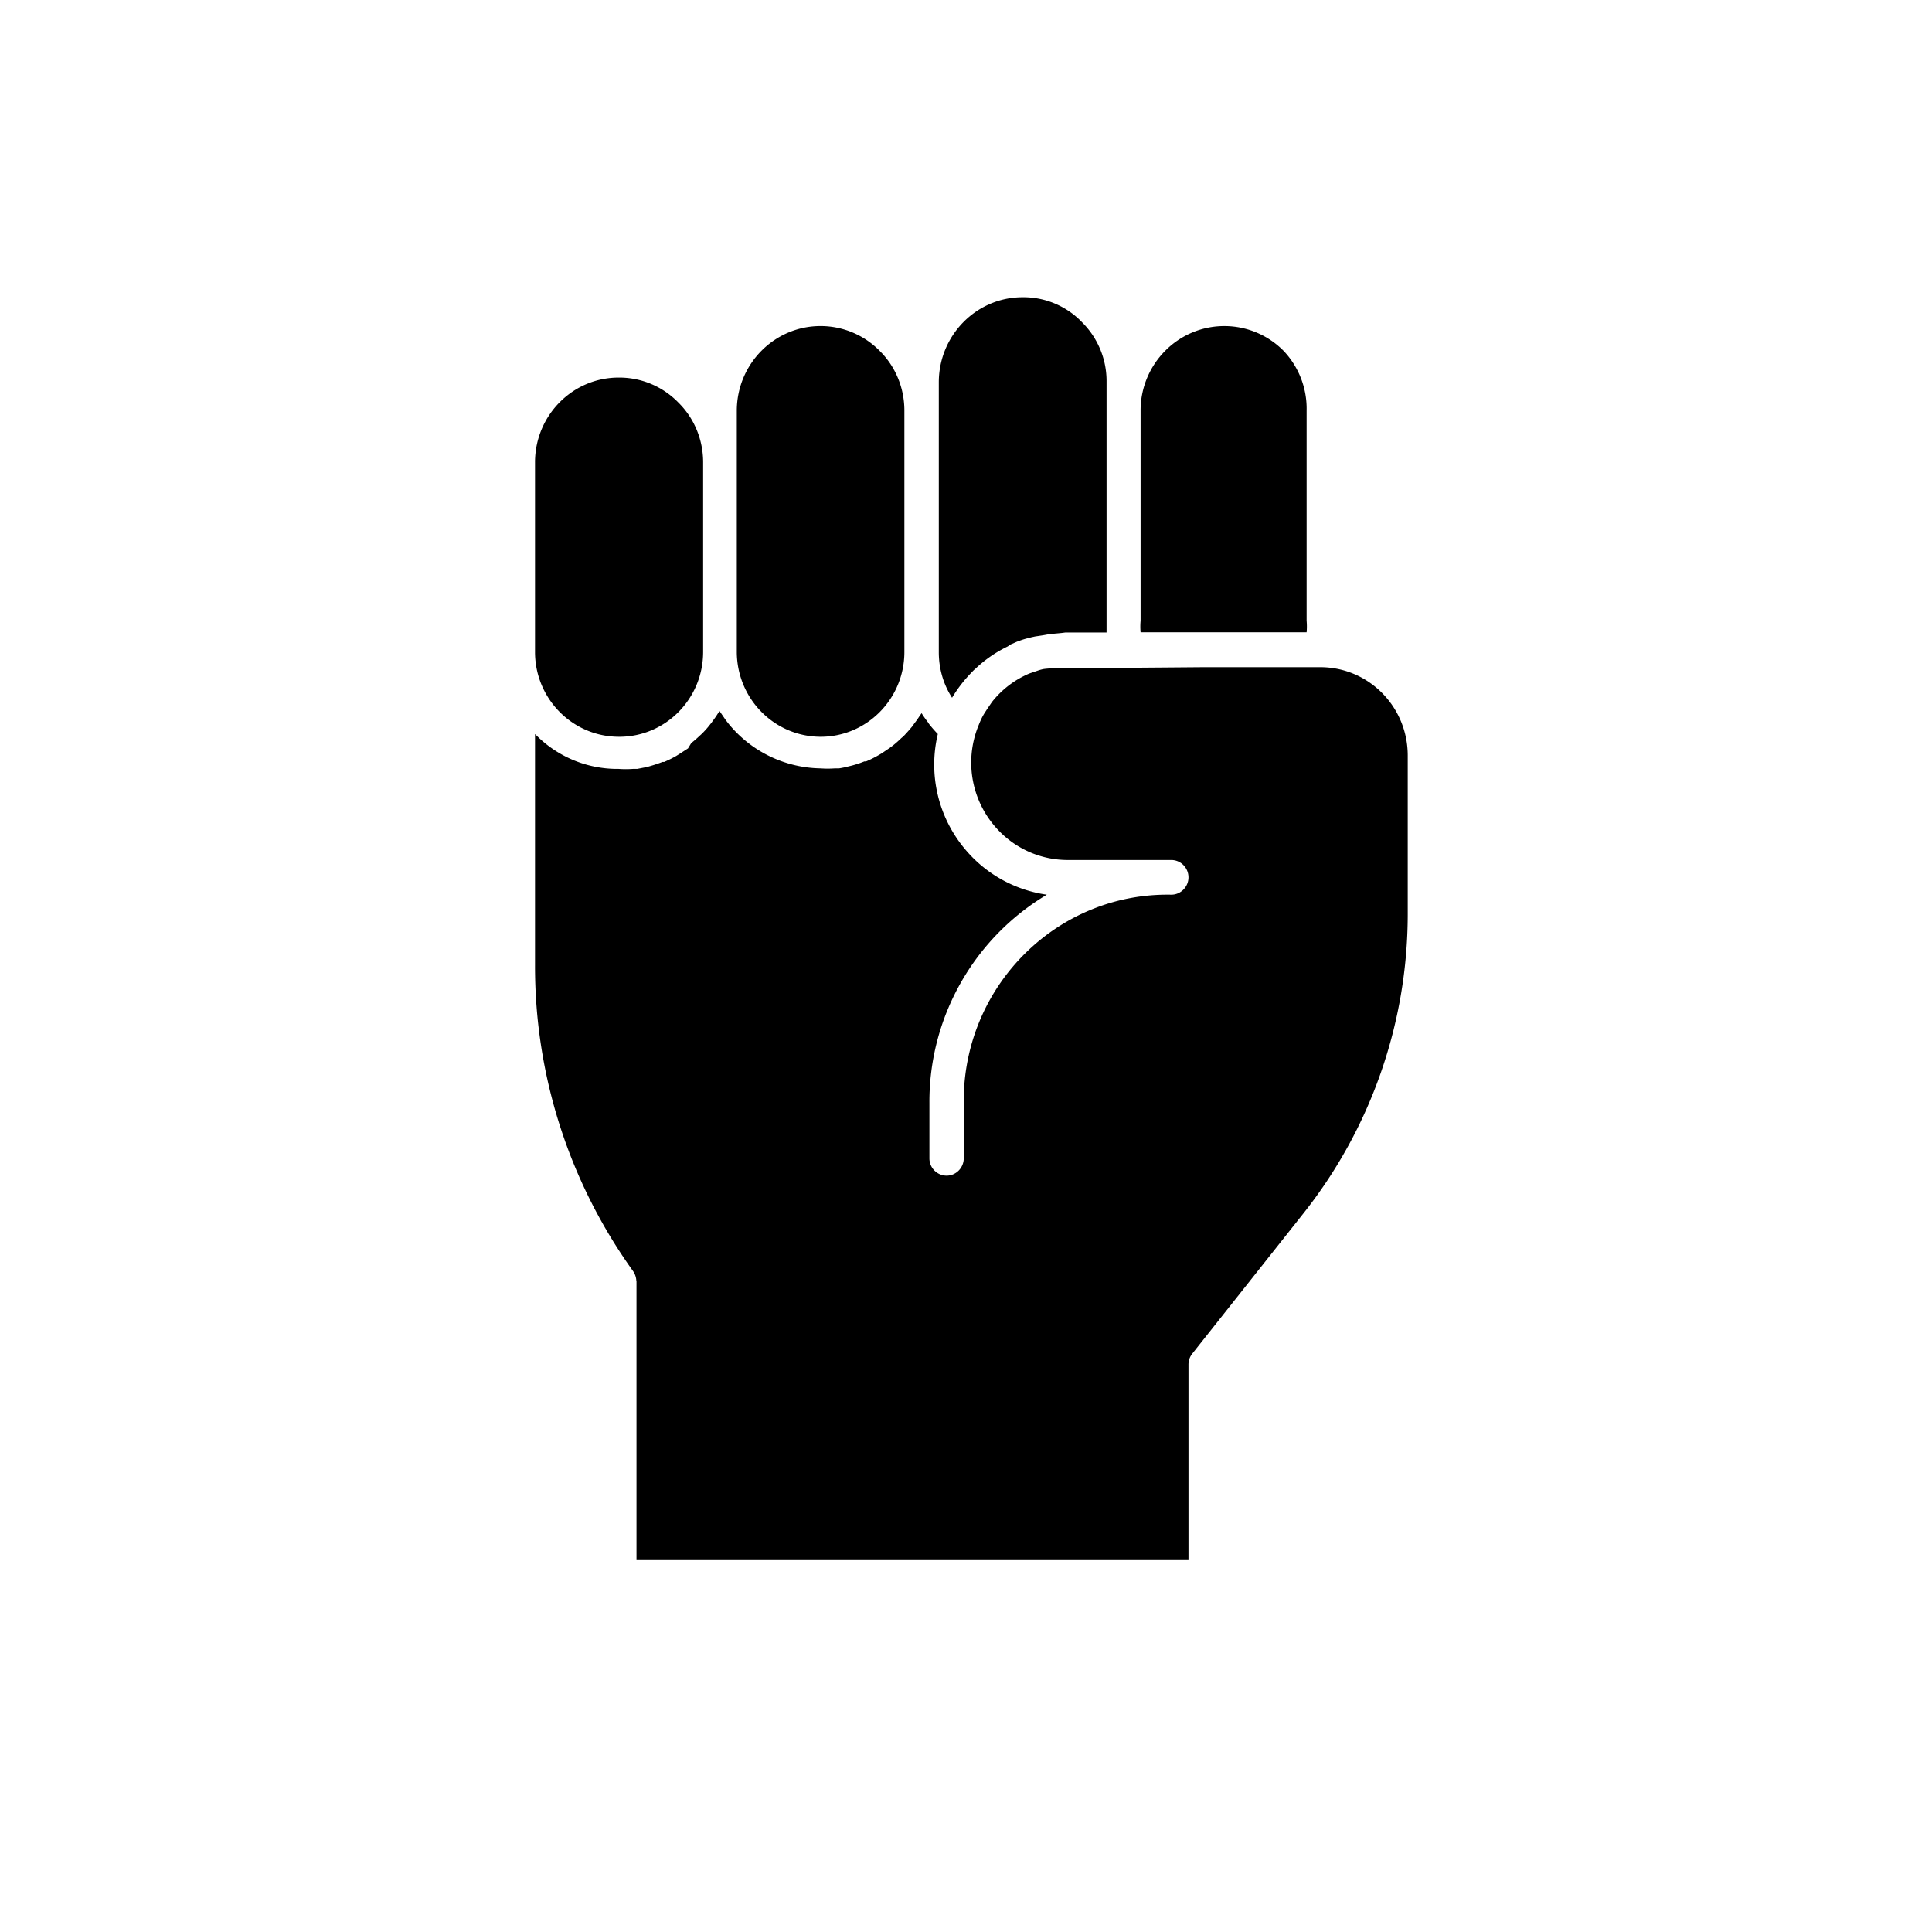 <svg xmlns="http://www.w3.org/2000/svg" width="65" height="65" fill="none"><path fill="#fff" d="M0 0h65v65H0z"/><g fill="#000" clip-path="url(#a)"><path d="M27.608 10.97c-1.554 0-2.813 1.272-2.819 2.842v8.133c.012 1.57 1.265 2.838 2.819 2.843 1.554 0 2.813-1.272 2.819-2.843v-8.133c0-.753-.295-1.477-.826-2.002a2.786 2.786 0 0 0-1.993-.84Zm6.797-.97c-1.554 0-2.813 1.279-2.82 2.85v9.095c0 .543.151 1.075.446 1.53a4.569 4.569 0 0 1 .641-.835c.046-.047.092-.1.144-.14a4.236 4.236 0 0 1 1.069-.742c.058-.029.092-.07.156-.093l.173-.076.11-.04a2.54 2.54 0 0 1 .3-.088l.064-.018.08-.017.053-.012.266-.04.075-.013c.236-.046.444-.046.681-.081h1.386v-8.43a2.785 2.785 0 0 0-.82-2.003A2.73 2.73 0 0 0 34.405 10Z"/><path d="M21.414 43.086v9.376h18.571v-6.556a.59.59 0 0 1 .127-.362l3.743-4.724a16.225 16.225 0 0 0 3.507-10.059v-5.342c0-1.623-1.283-2.942-2.888-2.972H40.43l-5.106.041s-.174.012-.231.024a1.88 1.88 0 0 0-.133.035l-.324.11a3.174 3.174 0 0 0-1.265.964l-.167.245-.075.117c-.075.116-.133.24-.185.368l-.035.087a3.295 3.295 0 0 0 .722 3.538 3.218 3.218 0 0 0 2.31.958h3.467c.317 0 .577.262.577.583 0 .322-.26.584-.577.584-3.79-.07-6.915 2.984-6.984 6.814v2.055c0 .32-.26.584-.578.584a.582.582 0 0 1-.577-.584v-1.863a8.112 8.112 0 0 1 3.95-7.006 4.378 4.378 0 0 1-2.714-1.488 4.422 4.422 0 0 1-.953-3.918 3.884 3.884 0 0 1-.249-.28c-.029-.035-.058-.07-.08-.111a3.891 3.891 0 0 1-.18-.251c-.011-.018-.023-.041-.04-.059a.26.26 0 0 1-.046.065 2.877 2.877 0 0 1-.191.274l-.07.1a5.678 5.678 0 0 1-.3.338l-.075.064a3.632 3.632 0 0 1-.271.24l-.116.087-.277.187-.11.064a3.838 3.838 0 0 1-.41.204h-.058a3.255 3.255 0 0 1-.52.164c-.11.03-.22.053-.335.07h-.138a3.28 3.28 0 0 1-.48 0 4.077 4.077 0 0 1-3.102-1.512l-.086-.111-.168-.245-.04-.059-.04.053a3.515 3.515 0 0 1-.209.303.375.375 0 0 1-.057.076c-.093.123-.197.24-.306.345l-.064.058a3.714 3.714 0 0 1-.277.24l-.11.18-.289.187-.104.065a3.848 3.848 0 0 1-.41.204h-.058a4.057 4.057 0 0 1-.375.128l-.139.041-.335.065h-.144a3.28 3.28 0 0 1-.48 0 3.862 3.862 0 0 1-2.807-1.168H18v7.753a17.577 17.577 0 0 0 3.281 10.287c.075.1.121.216.127.345h.006Z"/><path d="M18 15.552v6.422c.023 1.565 1.288 2.82 2.836 2.814 1.554 0 2.813-1.272 2.82-2.843v-6.393c0-.753-.296-1.477-.827-2.002a2.768 2.768 0 0 0-1.993-.847c-1.56-.011-2.824 1.261-2.836 2.832v.017Zm20.374-1.739v7.075a2.138 2.138 0 0 0 0 .386h5.586a2.203 2.203 0 0 0 0-.391v-7.07a2.824 2.824 0 0 0-.769-2.003 2.798 2.798 0 0 0-3.985-.012 2.847 2.847 0 0 0-.832 2.014Z"/></g><defs><clipPath id="a"><path fill="#fff" d="M18 10h29.362v46H18z"/></clipPath></defs></svg>